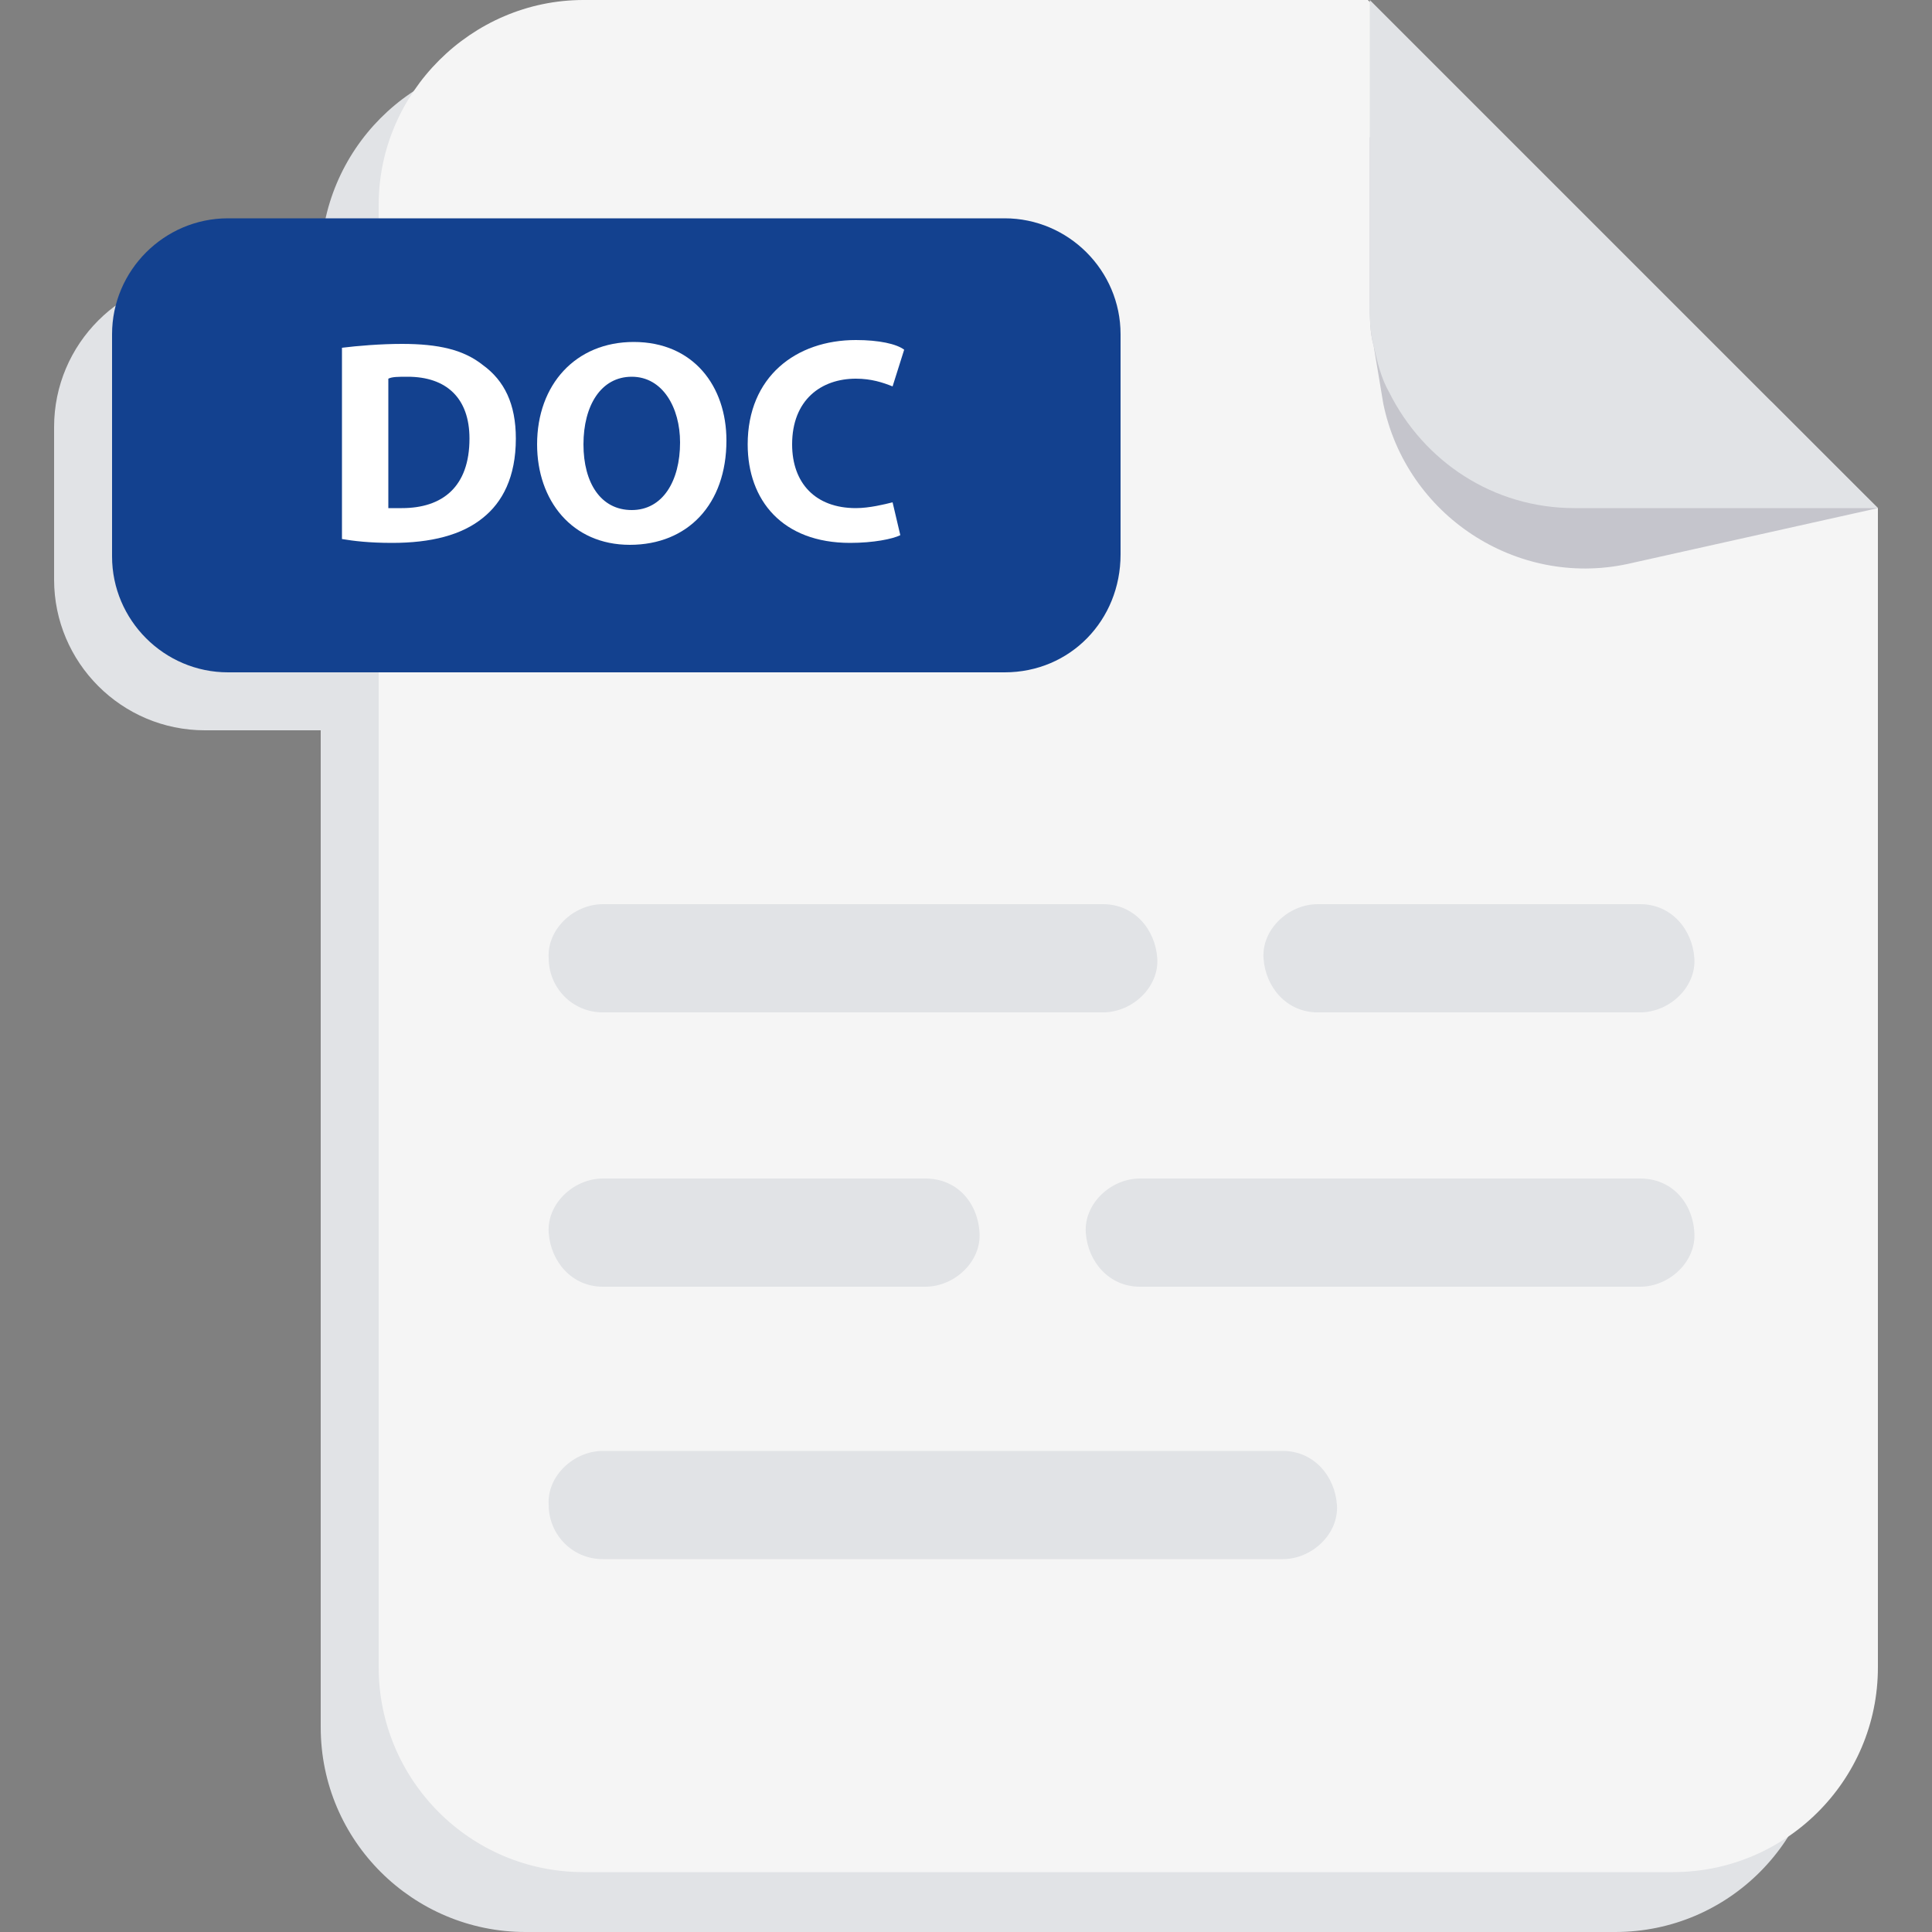 <?xml version="1.0" encoding="utf-8"?>
<!-- Generator: Adobe Illustrator 27.7.0, SVG Export Plug-In . SVG Version: 6.00 Build 0)  -->
<svg version="1.1" id="圖層_1" xmlns="http://www.w3.org/2000/svg" xmlns:xlink="http://www.w3.org/1999/xlink" x="0px" y="0px"
	 viewBox="0 0 100 100" style="enable-background:new 0 0 100 100;" xml:space="preserve">
<rect x="0" y="0" width="100" height="100" fill="#808080" stroke="none"/>
<style type="text/css">
	.st0{fill:#E1E3E6;}
	.st1{fill:#F5F5F5;}
	.st2{fill:#13418F;}
	.st3{fill:#FFFFFF;}
	.st4{fill:#C5C5CC;}
</style>
<g id="圖層_2">
	<path class="st0" d="M67.9,3H27.2c-5.9,0-10.6,4.8-10.6,10.6v0.7h-6c-4.3,0-7.8,3.5-7.8,7.8V30c0,4.3,3.5,7.8,7.8,7.8h6v51.6
		c0,5.9,4.8,10.6,10.6,10.6h56.4c5.9,0,10.6-4.8,10.6-10.6v-60l-5.5-5.5L67.9,3z"/>
	<g>
		<g>
			<g>
				<path class="st1" d="M97.2,26.3v60c0,5.9-4.8,10.6-10.6,10.6H30.2c-5.9,0-10.6-4.8-10.6-10.6V10.6C19.6,4.8,24.4,0,30.2,0h40.6
					l20.8,20.8L97.2,26.3z"/>
			</g>
			<g>
				<g>
					<path class="st2" d="M52,34.8H11.8c-3.3,0-6-2.7-6-6V17.3c0-3.3,2.7-6,6-6H52c3.3,0,6,2.7,6,6v11.4C58,32.1,55.4,34.8,52,34.8z
						"/>
				</g>
				<g>
					<path class="st3" d="M17.7,18c0.8-0.1,2-0.2,3.1-0.2c1.9,0,3.2,0.3,4.2,1.1c1.1,0.8,1.7,2,1.7,3.8c0,2-0.7,3.3-1.7,4.1
						c-1.1,0.9-2.7,1.3-4.7,1.3c-1.2,0-2-0.1-2.6-0.2V18z M20,26.3c0.2,0,0.5,0,0.8,0c2.1,0,3.5-1.1,3.5-3.6c0-2.1-1.2-3.2-3.2-3.2
						c-0.5,0-0.8,0-1,0.1V26.3z"/>
					<path class="st3" d="M37.6,22.8c0,3.3-2,5.4-5,5.4c-3,0-4.8-2.3-4.8-5.2c0-3.1,2-5.3,5-5.3C35.9,17.7,37.6,20,37.6,22.8z
						 M30.2,23c0,2,0.9,3.4,2.5,3.4c1.6,0,2.5-1.5,2.5-3.5c0-1.8-0.9-3.4-2.5-3.4C31.1,19.5,30.2,21,30.2,23z"/>
					<path class="st3" d="M46.6,27.7c-0.4,0.2-1.4,0.4-2.6,0.4c-3.5,0-5.3-2.2-5.3-5.1c0-3.5,2.5-5.4,5.6-5.4c1.2,0,2.1,0.2,2.5,0.5
						L46.2,20c-0.5-0.2-1.1-0.4-1.9-0.4c-1.8,0-3.3,1.1-3.3,3.4c0,2,1.2,3.3,3.3,3.3c0.7,0,1.5-0.2,1.9-0.3L46.6,27.7z"/>
				</g>
			</g>
			<g>
				<path class="st4" d="M97.2,26.3l-13,2.9c-5.7,1.2-11.4-2.5-12.6-8.3l-0.5-3c-0.2-0.7-0.2-1.5-0.2-2.3V7.1l20.8,13.7L97.2,26.3z"
					/>
			</g>
			<g>
				<path class="st0" d="M97.2,26.3H81.5c-4.2,0-7.8-2.4-9.6-6c-0.4-0.7-0.6-1.5-0.8-2.4c-0.2-0.7-0.2-1.5-0.2-2.3V0l20.8,20.8
					L97.2,26.3z"/>
			</g>
		</g>
		<g>
			<g>
				<g>
					<g>
						<path class="st0" d="M31.2,52.4c2.9,0,5.8,0,8.8,0c4.6,0,9.2,0,13.9,0c1.1,0,2.1,0,3.2,0c1.5,0,2.9-1.3,2.8-2.8
							c-0.1-1.5-1.2-2.8-2.8-2.8c-2.9,0-5.8,0-8.8,0c-4.6,0-9.2,0-13.9,0c-1.1,0-2.1,0-3.2,0c-1.5,0-2.9,1.3-2.8,2.8
							C28.4,51.1,29.6,52.4,31.2,52.4L31.2,52.4z"/>
					</g>
				</g>
				<g>
					<g>
						<path class="st0" d="M68.2,52.4c1.9,0,3.8,0,5.6,0c3,0,6,0,9,0c0.7,0,1.4,0,2.1,0c1.5,0,2.9-1.3,2.8-2.8
							c-0.1-1.5-1.2-2.8-2.8-2.8c-1.9,0-3.8,0-5.6,0c-3,0-6,0-9,0c-0.7,0-1.4,0-2.1,0c-1.5,0-2.9,1.3-2.8,2.8
							C65.5,51.1,66.6,52.4,68.2,52.4L68.2,52.4z"/>
					</g>
				</g>
			</g>
			<g>
				<g>
					<g>
						<path class="st0" d="M31.2,80.7c1.2,0,2.3,0,3.5,0c2.8,0,5.6,0,8.4,0c3.4,0,6.8,0,10.1,0c2.9,0,5.9,0,8.8,0c1.4,0,2.9,0,4.3,0
							c0,0,0,0,0.1,0c1.5,0,2.9-1.3,2.8-2.8c-0.1-1.5-1.2-2.8-2.8-2.8c-1.2,0-2.3,0-3.5,0c-2.8,0-5.6,0-8.4,0c-3.4,0-6.8,0-10.1,0
							c-2.9,0-5.9,0-8.8,0c-1.4,0-2.9,0-4.3,0c0,0,0,0-0.1,0c-1.5,0-2.9,1.3-2.8,2.8C28.4,79.4,29.6,80.7,31.2,80.7L31.2,80.7z"/>
					</g>
				</g>
			</g>
			<g>
				<g>
					<g>
						<path class="st0" d="M84.9,61c-2.9,0-5.8,0-8.8,0c-4.6,0-9.2,0-13.9,0c-1.1,0-2.1,0-3.2,0c-1.5,0-2.9,1.3-2.8,2.8
							c0.1,1.5,1.2,2.8,2.8,2.8c2.9,0,5.8,0,8.8,0c4.6,0,9.2,0,13.9,0c1.1,0,2.1,0,3.2,0c1.5,0,2.9-1.3,2.8-2.8
							C87.6,62.2,86.5,61,84.9,61L84.9,61z"/>
					</g>
				</g>
				<g>
					<g>
						<path class="st0" d="M47.9,61c-1.9,0-3.8,0-5.6,0c-3,0-6,0-9,0c-0.7,0-1.4,0-2.1,0c-1.5,0-2.9,1.3-2.8,2.8
							c0.1,1.5,1.2,2.8,2.8,2.8c1.9,0,3.8,0,5.6,0c3,0,6,0,9,0c0.7,0,1.4,0,2.1,0c1.5,0,2.9-1.3,2.8-2.8C50.6,62.2,49.5,61,47.9,61
							L47.9,61z"/>
					</g>
				</g>
			</g>
		</g>
	</g>
</g>
</svg>
